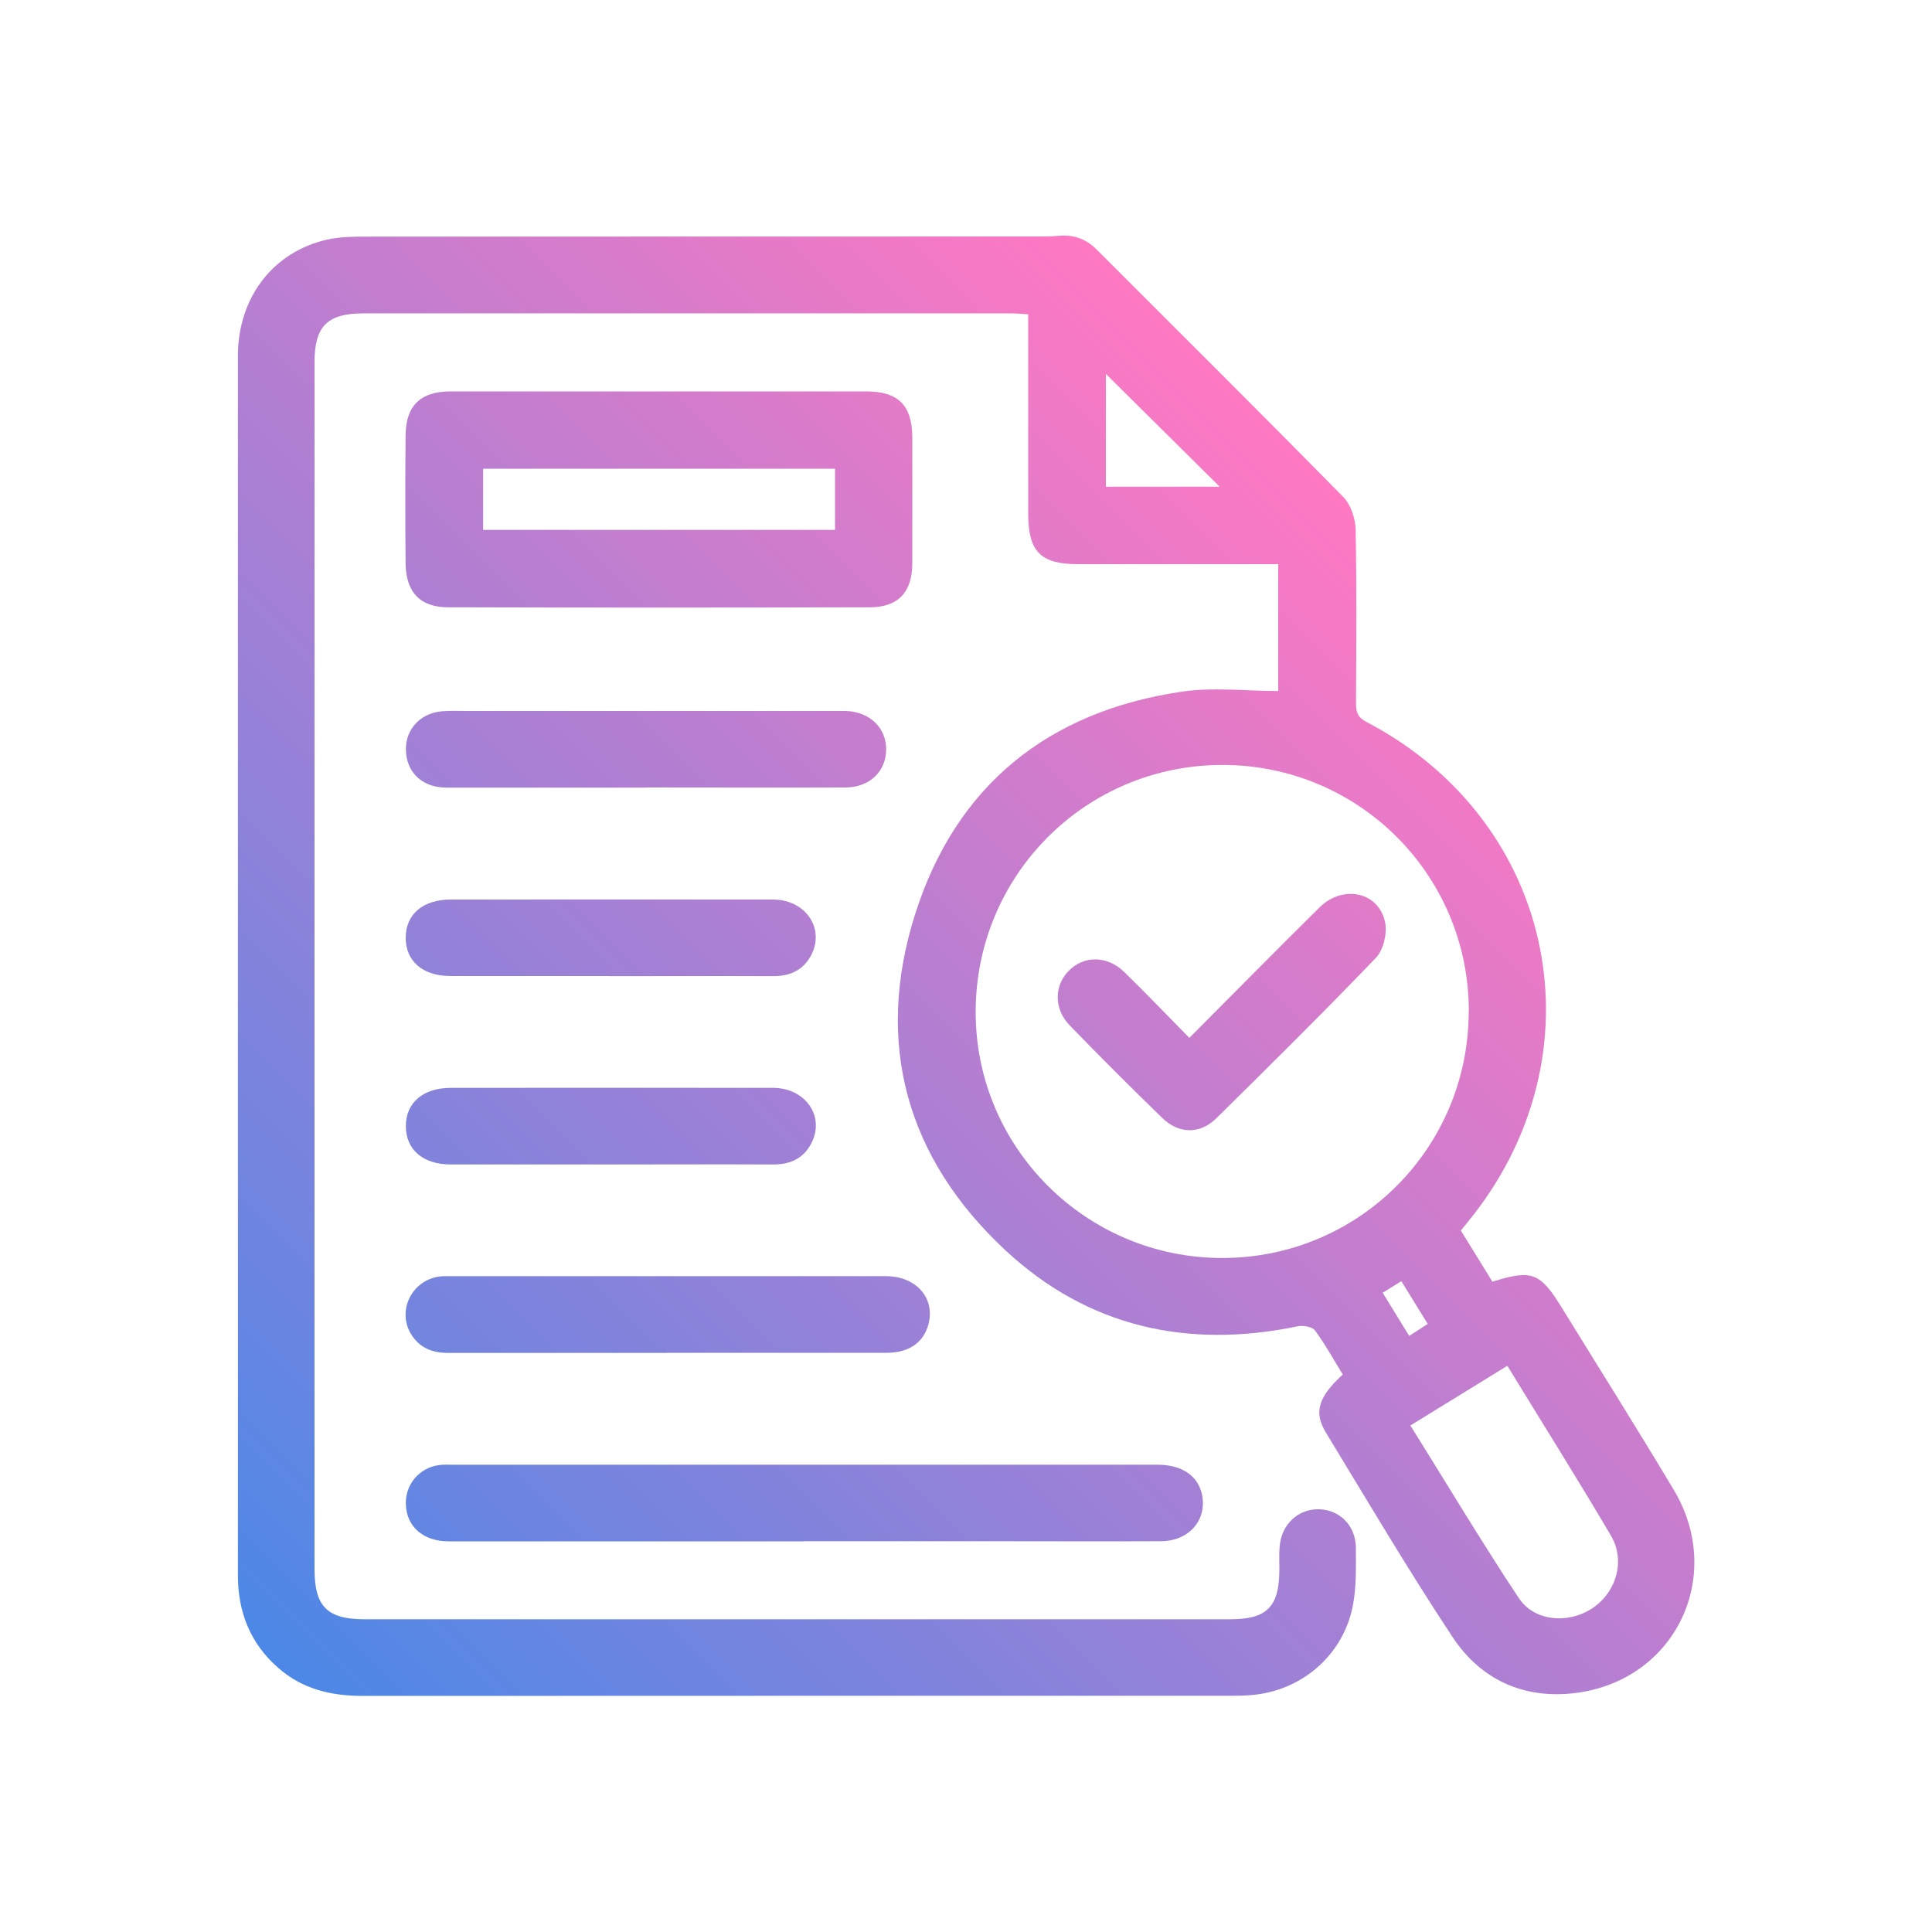 <?xml version="1.0" encoding="UTF-8"?><svg id="a" xmlns="http://www.w3.org/2000/svg" xmlns:xlink="http://www.w3.org/1999/xlink" viewBox="0 0 150 150"><defs><linearGradient id="b" x1="20.81" y1="128.75" x2="107.66" y2="41.91" gradientUnits="userSpaceOnUse"><stop offset="0" stop-color="#4c88e7"/><stop offset="1" stop-color="#ff78c2"/></linearGradient></defs><path d="M104.26,106.73c-.7-1.14-1.36-2.34-2.16-3.43-.21-.29-.91-.41-1.33-.33-8.54,1.78-16.29,.07-22.69-5.88-7.67-7.13-10.21-16.05-7.04-26.08,3.17-10.02,10.33-15.78,20.72-17.31,2.42-.36,4.93-.05,7.48-.05v-9.85h-1.31c-4.75,0-9.51,0-14.26,0-2.87,0-3.84-.98-3.84-3.89,0-4.63,0-9.26,0-13.89,0-.49,0-.98,0-1.62-.52-.03-.95-.07-1.39-.07-16.74,0-33.48,0-50.21,0-2.82,0-3.81,1-3.81,3.79,0,31.24,0,62.49,0,93.73,0,2.87,.99,3.87,3.88,3.87,22.4,0,44.8,0,67.2,0,2.88,0,3.83-.97,3.83-3.89,0-.58-.03-1.16,.02-1.74,.13-1.74,1.45-2.97,3.09-2.91,1.61,.06,2.82,1.29,2.83,3,0,1.52,.05,3.08-.25,4.56-.78,3.84-4.04,6.58-7.93,6.87-.49,.04-.99,.05-1.49,.05-22.48,0-44.96,0-67.45,.01-2.45,0-4.67-.53-6.54-2.17-2.19-1.91-3.15-4.36-3.14-7.25,.01-12.56,0-25.13,0-37.69,0-18.97,0-37.94,0-56.91,0-4.54,2.72-8.1,6.94-9.05,.95-.21,1.97-.23,2.96-.23,17.32-.01,34.63,0,51.95-.01,.62,0,1.24,.01,1.86-.05,1.15-.11,2.12,.23,2.93,1.03,6.4,6.4,12.82,12.78,19.17,19.23,.59,.6,.95,1.67,.97,2.53,.09,4.5,.05,9.01,.03,13.51,0,.68,.13,1.09,.81,1.44,14.81,7.75,18.46,25.93,7.84,38.86-.16,.19-.31,.38-.51,.63,.82,1.34,1.64,2.66,2.45,3.97,3.07-.96,3.7-.72,5.39,2.02,2.9,4.71,5.85,9.39,8.69,14.14,3.93,6.56,.28,14.53-7.25,15.72-4.11,.64-7.62-.82-9.91-4.27-3.44-5.2-6.61-10.57-9.85-15.9-.97-1.59-.57-2.78,1.33-4.52Zm9.78-28.21c0-10.6-8.55-19.14-19.15-19.13-10.59,.01-19.12,8.54-19.14,19.15-.02,10.56,8.58,19.14,19.16,19.13,10.6-.01,19.12-8.55,19.12-19.15Zm-4.54,32.15c2.84,4.55,5.52,9.03,8.41,13.39,1.21,1.83,3.82,2.04,5.68,.83,1.88-1.22,2.64-3.69,1.49-5.65-2.59-4.4-5.31-8.72-8.05-13.2-2.51,1.55-4.95,3.05-7.52,4.63Zm-14.8-72.88c-2.98-2.95-5.91-5.86-8.84-8.76v8.76h8.84Zm14.71,65.93c.55-.36,.97-.63,1.44-.93-.72-1.16-1.35-2.2-2.05-3.32-.51,.32-.95,.59-1.45,.9,.7,1.13,1.33,2.16,2.06,3.35Z" fill="url(#b)"/><path d="M51.17,30.39c5.37,0,10.74,0,16.11,0,2.46,0,3.54,1.09,3.55,3.55,0,3.26,.01,6.53,0,9.79,0,2.24-1.09,3.42-3.31,3.42-10.9,.03-21.81,.03-32.71,0-2.21,0-3.3-1.18-3.32-3.44-.03-3.3-.03-6.61,0-9.91,.02-2.3,1.16-3.41,3.46-3.41,5.41,0,10.82,0,16.23,0Zm13.66,6h-27.32v4.75h27.32v-4.75Z" fill="url(#b)"/><path d="M62.36,119.67c-9.17,0-18.35,0-27.52,0-1.99,0-3.29-1.15-3.33-2.9-.04-1.52,1.03-2.8,2.56-3.02,.32-.05,.66-.03,.99-.03,18.27,0,36.53,0,54.8,0,1.97,0,3.23,.91,3.49,2.46,.31,1.92-1.09,3.47-3.21,3.48-4.38,.02-8.76,0-13.14,0-4.88,0-9.75,0-14.63,0Z" fill="url(#b)"/><path d="M51.75,105.04c-5.65,0-11.31,0-16.96,0-1.21,0-2.19-.38-2.85-1.42-1.12-1.77-.05-4.11,2.04-4.49,.32-.06,.66-.05,.99-.05,11.27,0,22.54,0,33.8,0,2.45,0,3.94,1.82,3.26,3.92-.43,1.31-1.53,2.03-3.19,2.03-5.7,0-11.39,0-17.09,0Z" fill="url(#b)"/><path d="M50.16,61.15c-5.16,0-10.33,0-15.49,0-1.74,0-2.93-1-3.13-2.55-.23-1.78,.96-3.23,2.8-3.38,.66-.05,1.32-.02,1.98-.02,9.42,0,18.83,0,28.25,0,.37,0,.74,0,1.12,0,1.84,.07,3.13,1.31,3.11,3-.01,1.7-1.29,2.93-3.16,2.94-5.16,.02-10.33,0-15.49,0Z" fill="url(#b)"/><path d="M47.36,75.78c-4.13,0-8.25,0-12.38,0-2.16,0-3.49-1.16-3.48-2.98,0-1.82,1.34-2.96,3.51-2.96,8.33,0,16.67-.01,25,0,2.49,0,4.02,2.18,3.01,4.24-.61,1.24-1.68,1.72-3.04,1.71-4.21-.02-8.42,0-12.63,0Z" fill="url(#b)"/><path d="M47.5,90.41c-4.17,0-8.33,0-12.5,0-2.16,0-3.49-1.15-3.49-2.98,0-1.82,1.34-2.97,3.5-2.97,8.33,0,16.67-.01,25,0,2.49,0,4.03,2.16,3.02,4.23-.61,1.25-1.67,1.73-3.04,1.72-4.17-.02-8.33,0-12.5,0Z" fill="url(#b)"/><path d="M92.33,80.59c3.48-3.49,6.78-6.84,10.12-10.14,1.84-1.82,4.66-1.18,5.1,1.22,.15,.84-.15,2.09-.72,2.69-4.06,4.23-8.22,8.35-12.39,12.46-1.28,1.26-2.92,1.23-4.21-.03-2.43-2.36-4.82-4.75-7.18-7.18-1.23-1.27-1.22-3.07-.08-4.23,1.18-1.21,2.99-1.2,4.31,.08,1.68,1.64,3.3,3.33,5.06,5.12Z" fill="url(#b)"/></svg>